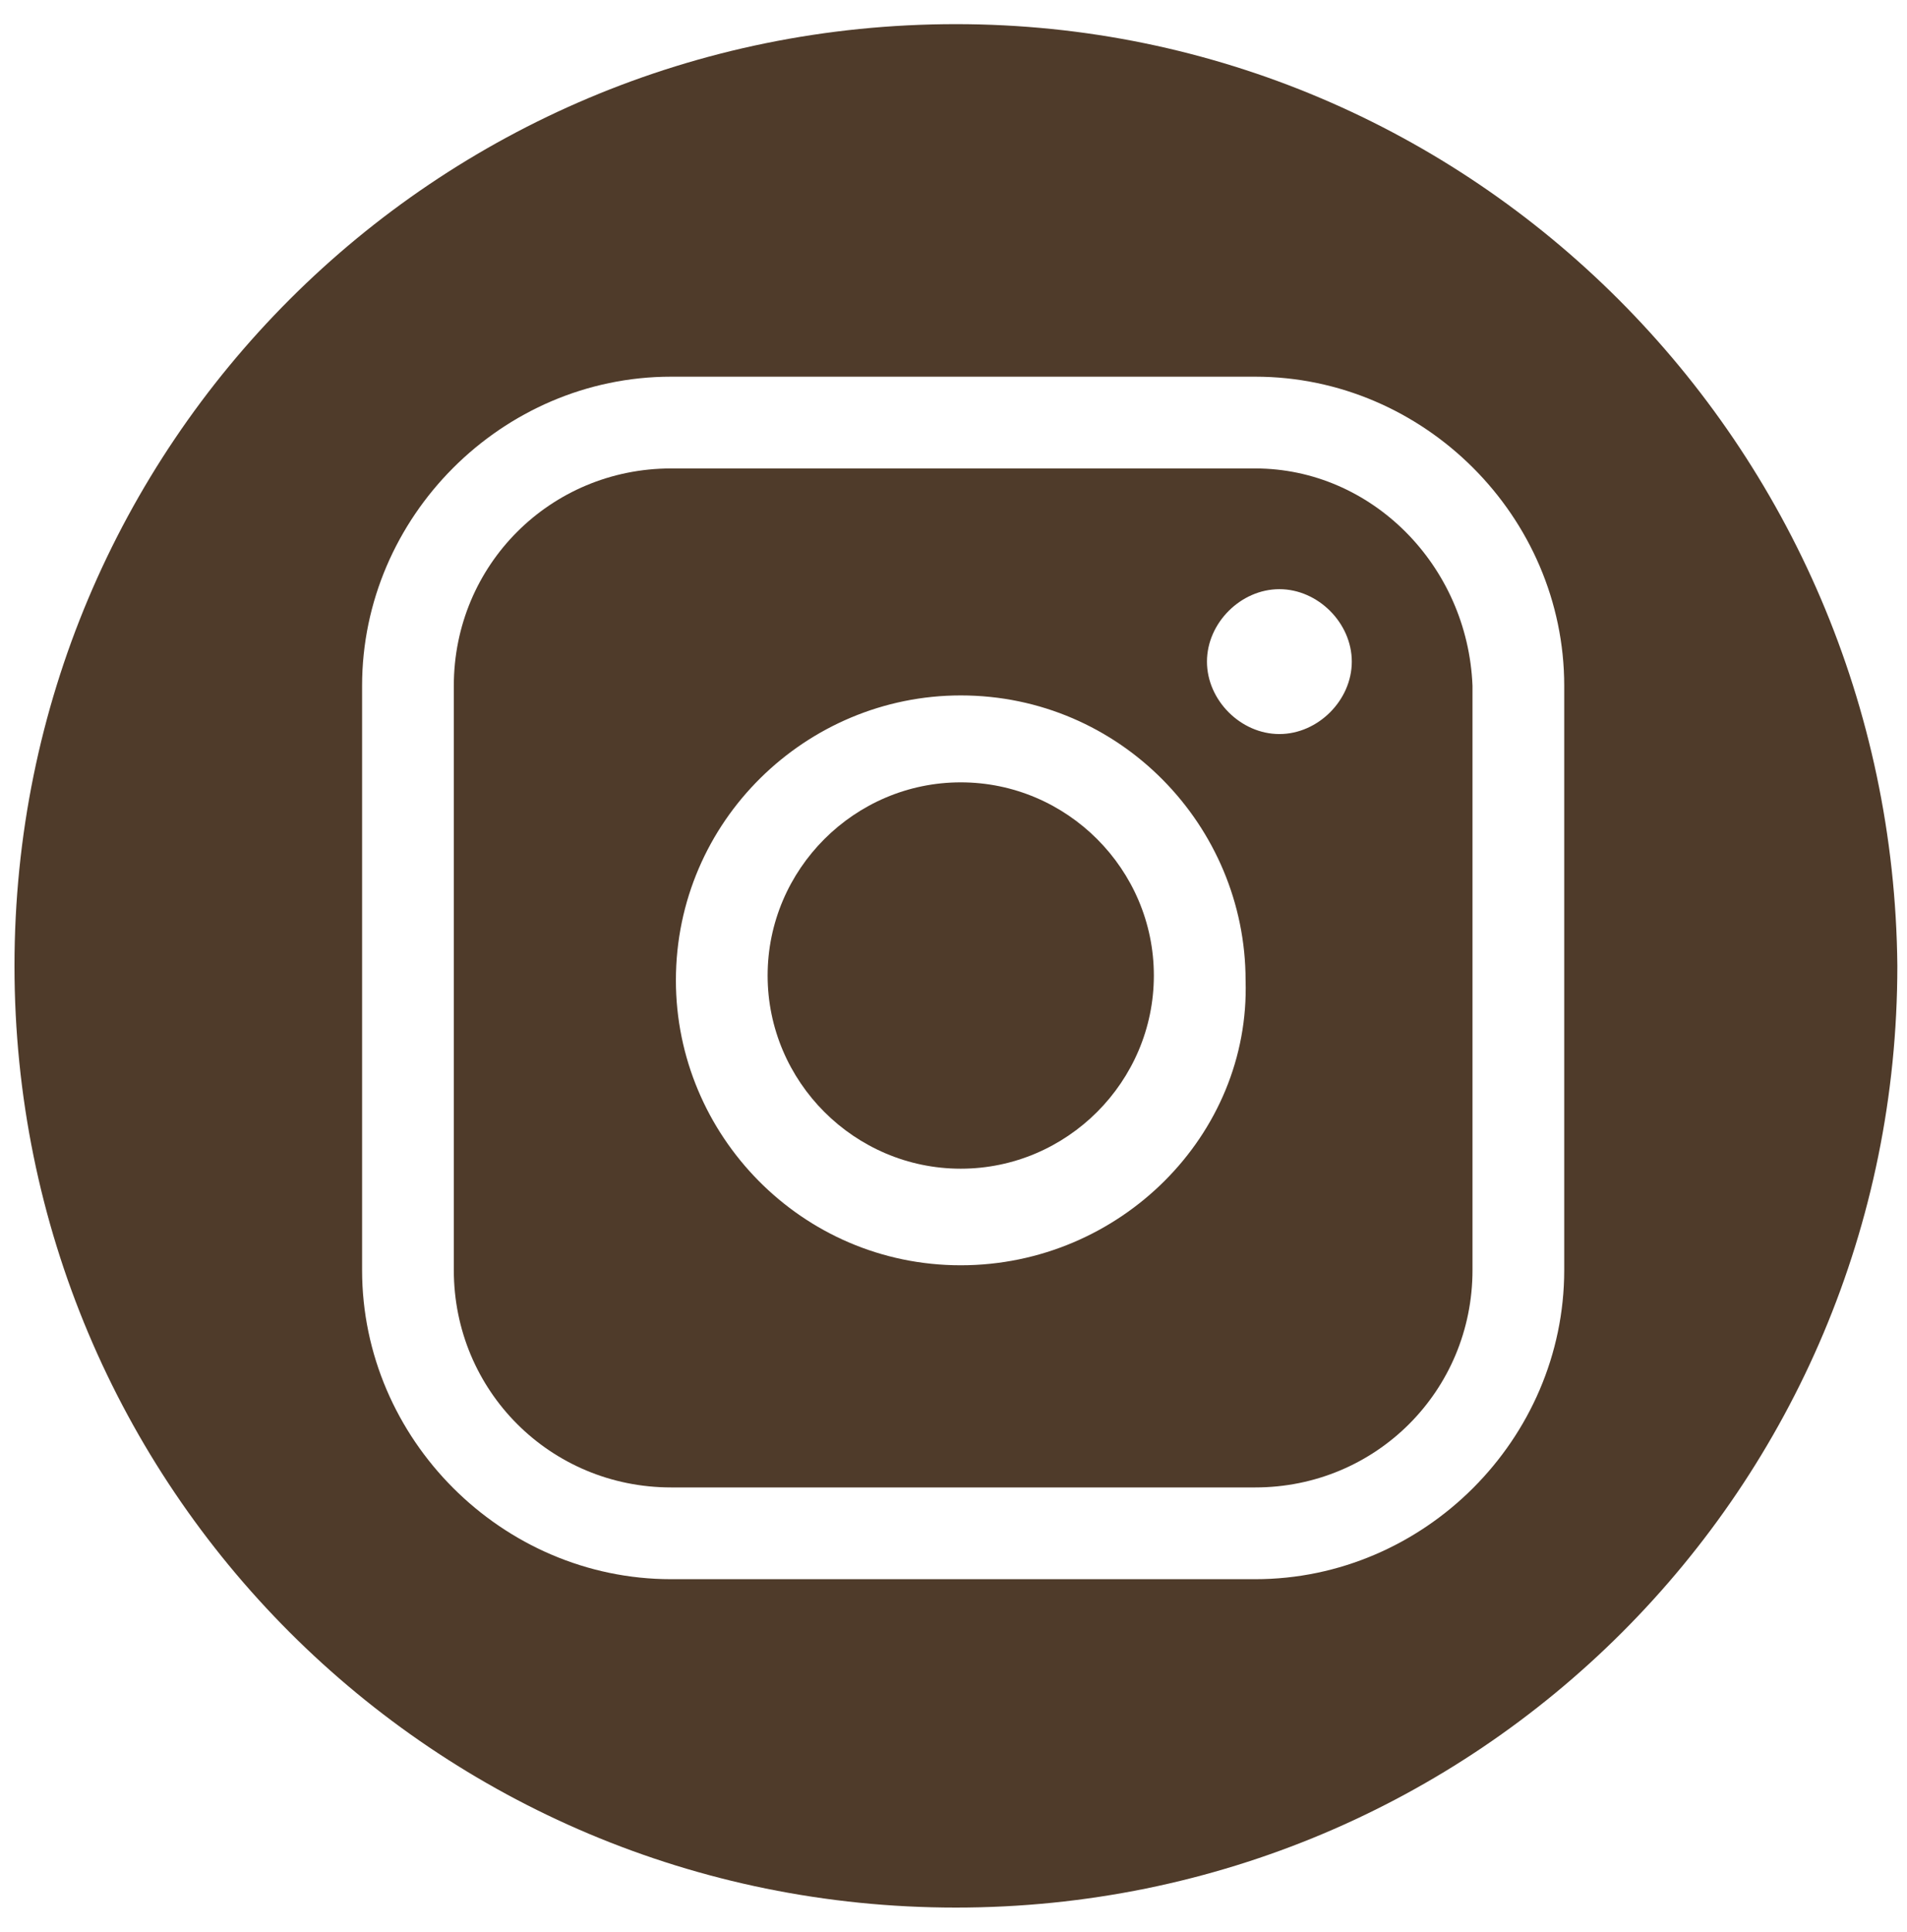 <?xml version="1.0" encoding="utf-8"?>
<!-- Generator: Adobe Illustrator 25.2.1, SVG Export Plug-In . SVG Version: 6.00 Build 0)  -->
<svg version="1.1" id="レイヤー_1" xmlns="http://www.w3.org/2000/svg" xmlns:xlink="http://www.w3.org/1999/xlink" x="0px"
	 y="0px" viewBox="0 0 39.5 40" style="enable-background:new 0 0 39.5 40;" xml:space="preserve">
<style type="text/css">
	.st0{fill:#4F3B2A;}
</style>
<g id="グループ_21">
	<path id="パス_75" class="st0" d="M26,9.7H13.9c-2.5,0-4.5,2-4.5,4.5v12.1c0,2.5,2,4.5,4.5,4.5H26c2.5,0,4.5-2,4.5-4.5V14.2
		C30.4,11.7,28.4,9.7,26,9.7z M19.9,26.2c-3.3,0-5.9-2.7-5.9-5.9c0-3.3,2.7-5.9,5.9-5.9c3.3,0,5.9,2.7,5.9,5.9
		C25.9,23.5,23.2,26.2,19.9,26.2z M26.5,15.2c-0.8,0-1.5-0.7-1.5-1.5c0-0.8,0.7-1.5,1.5-1.5c0.8,0,1.5,0.7,1.5,1.5
		C28,14.5,27.3,15.2,26.5,15.2L26.5,15.2z"/>
	<path id="パス_76" class="st0" d="M19.9,16.2c-2.2,0-4,1.8-4,4c0,2.2,1.8,4,4,4c2.2,0,4-1.8,4-4c0,0,0,0,0,0
		C23.9,18,22.1,16.2,19.9,16.2z"/>
	<path id="パス_77" class="st0" d="M19.8,0.5C9,0.5,0.3,9.2,0.3,20S9,39.5,19.8,39.5c10.8,0,19.5-8.7,19.5-19.5
		C39.2,9.2,30.5,0.5,19.8,0.5z M32.4,26.3c0,3.5-2.9,6.4-6.4,6.4H13.9c-3.5,0-6.4-2.9-6.4-6.4V14.2c0-3.5,2.9-6.4,6.4-6.4H26
		c3.5,0,6.4,2.9,6.4,6.4L32.4,26.3z"/>
</g>
</svg>
